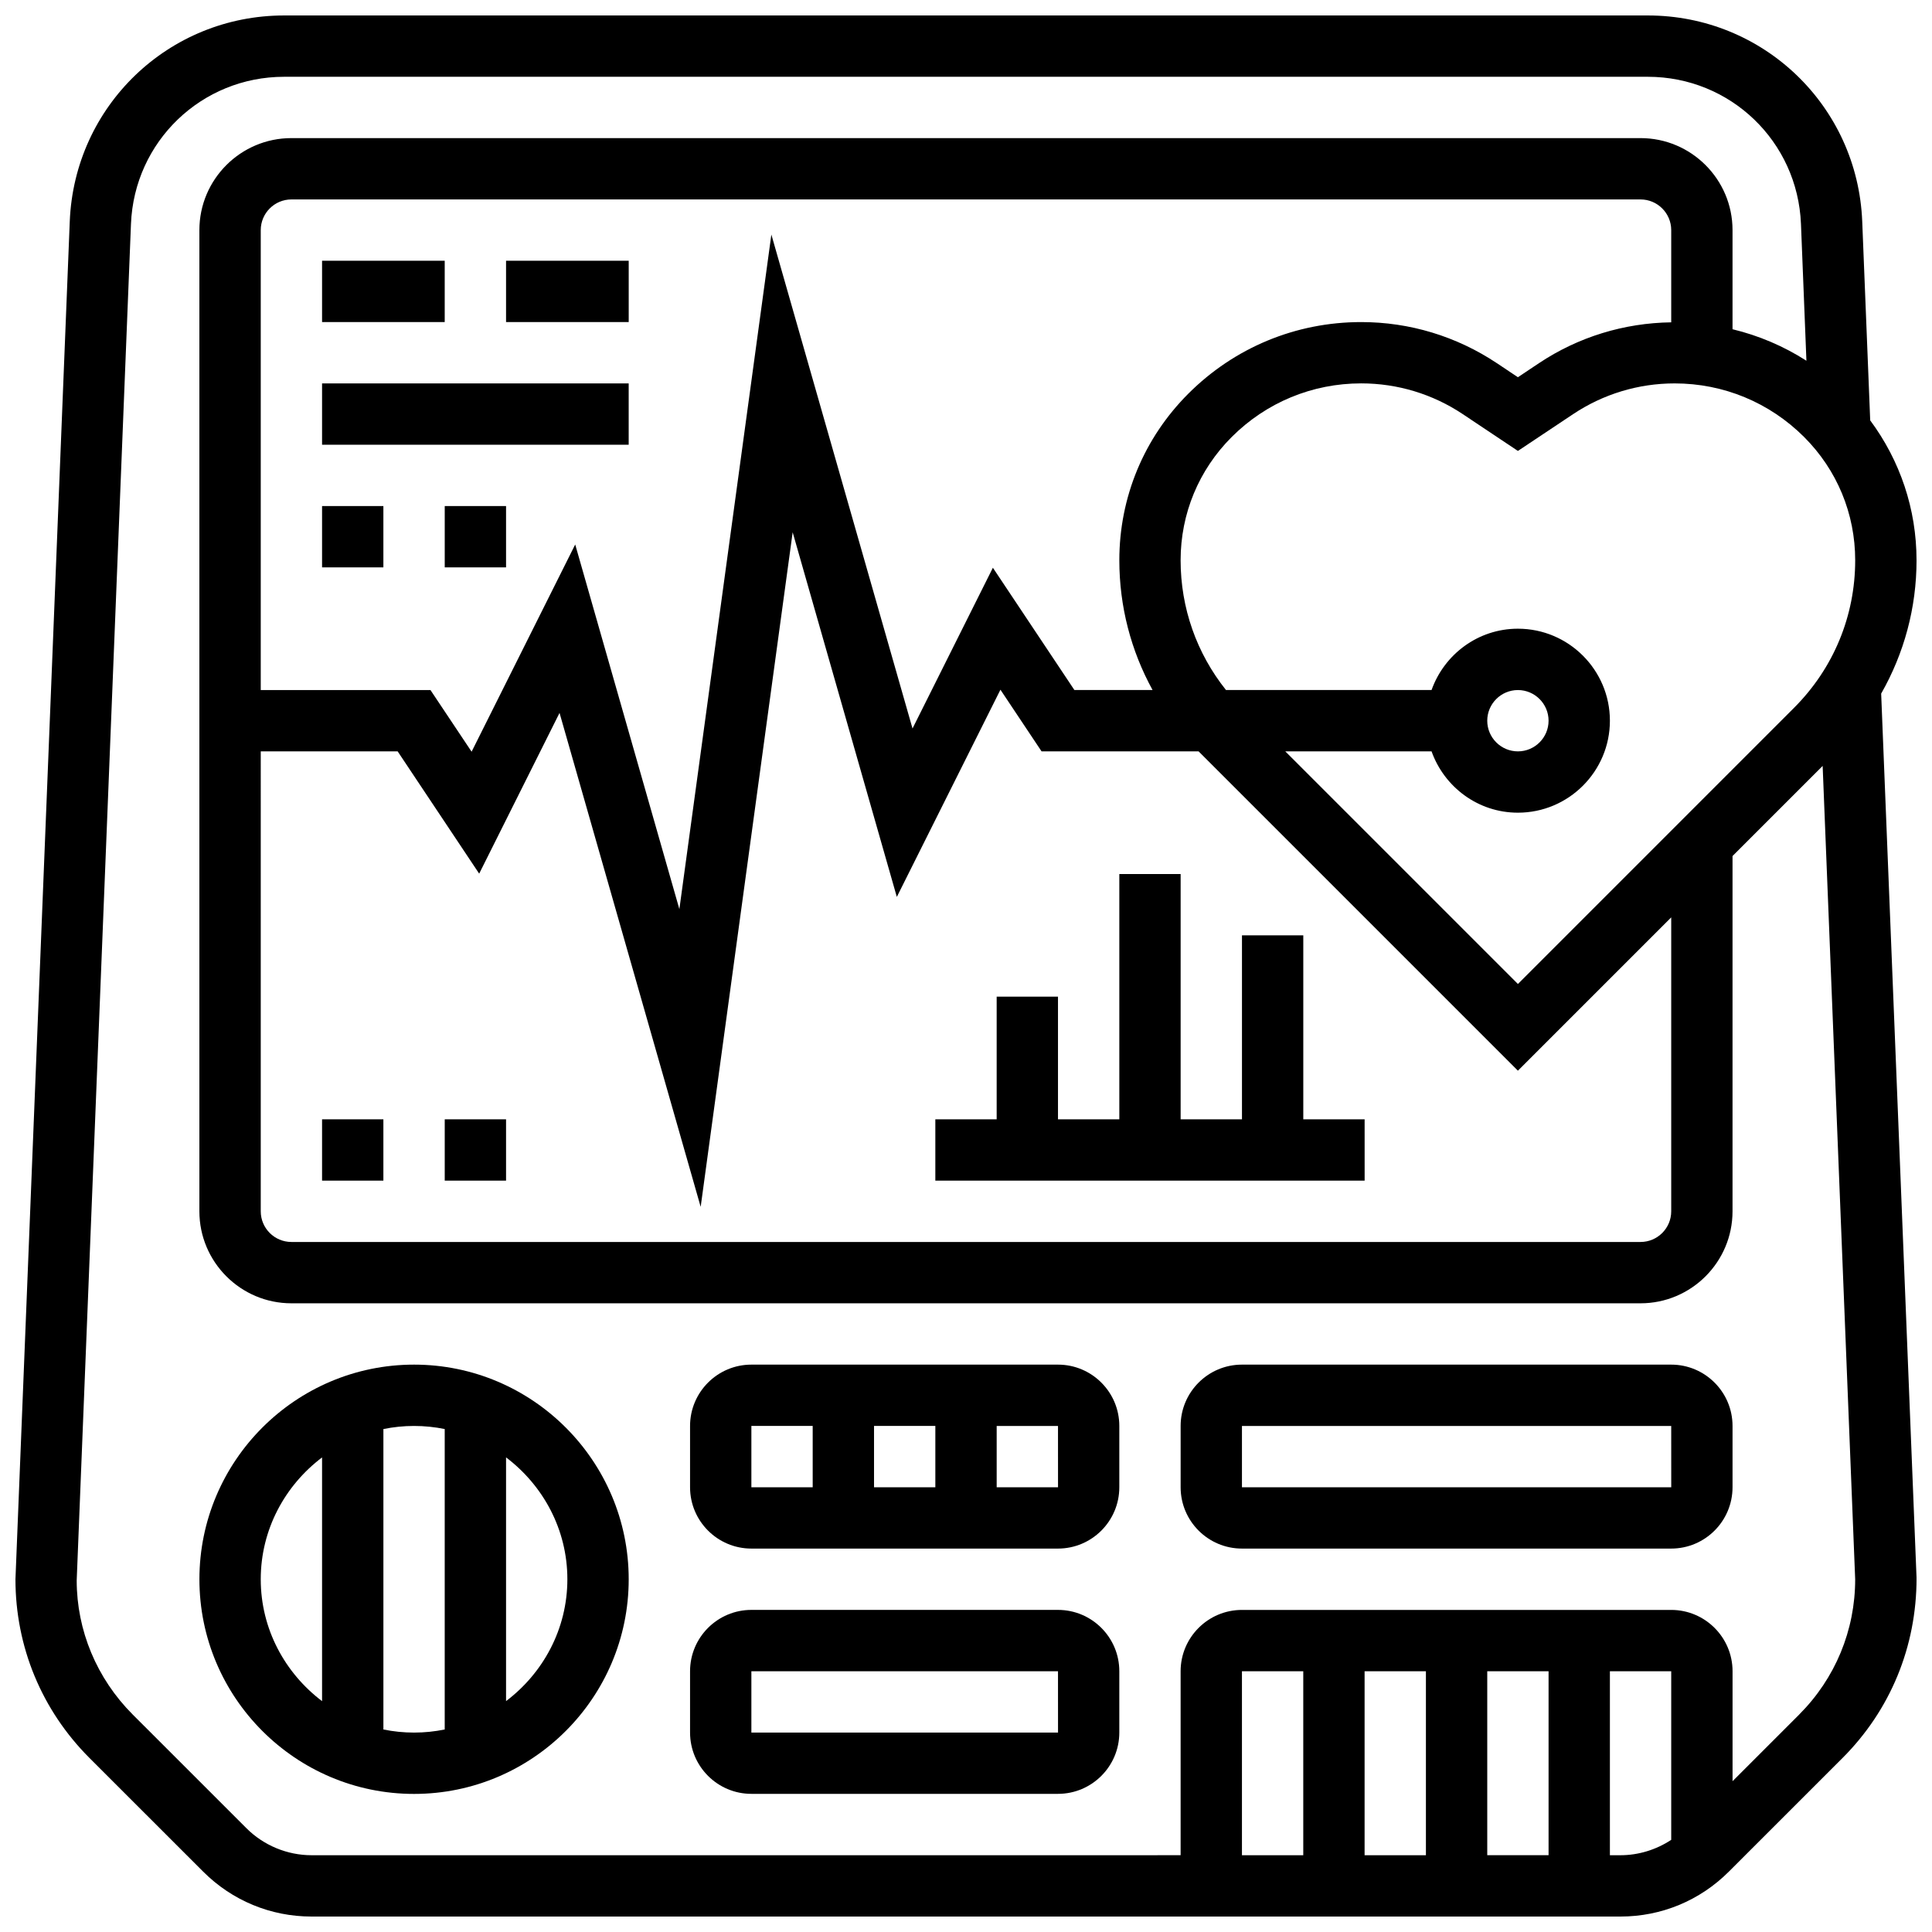 <?xml version="1.0" encoding="UTF-8"?>
<!-- Uploaded to: ICON Repo, www.svgrepo.com, Generator: ICON Repo Mixer Tools -->
<svg width="800px" height="800px" version="1.1" viewBox="144 144 512 512" xmlns="http://www.w3.org/2000/svg">
 <defs>
  <clipPath id="a">
   <path d="m148.09 148.09h503.81v503.81h-503.81z"/>
  </clipPath>
 </defs>
 <path d="m253.73 505.64c-31.367 0-56.883 25.523-56.883 56.883s25.516 56.883 56.883 56.883c31.367 0 56.883-25.523 56.883-56.883s-25.516-56.883-56.883-56.883zm-40.629 56.883c0-13.223 6.445-24.875 16.25-32.293v64.594c-9.805-7.43-16.25-19.082-16.25-32.301zm32.504 39.809v-79.617c2.625-0.539 5.348-0.824 8.125-0.824 2.777 0 5.5 0.285 8.125 0.82v79.617c-2.621 0.539-5.344 0.824-8.125 0.824-2.777 0-5.5-0.285-8.125-0.82zm32.504-7.519v-64.594c9.809 7.426 16.25 19.078 16.25 32.293 0 13.215-6.441 24.883-16.25 32.301z"/>
 <path d="m424.38 570.64h-81.258c-8.965 0-16.25 7.289-16.25 16.25v16.25c0 8.965 7.289 16.25 16.25 16.25h81.258c8.965 0 16.25-7.289 16.25-16.25v-16.25c0.004-8.961-7.285-16.25-16.25-16.25zm-81.258 32.504v-16.25h81.258l0.008 16.25z"/>
 <path d="m424.38 505.64h-81.258c-8.965 0-16.25 7.289-16.25 16.25v16.25c0 8.965 7.289 16.25 16.25 16.25h81.258c8.965 0 16.25-7.289 16.25-16.25v-16.25c0.004-8.961-7.285-16.25-16.25-16.25zm-32.504 16.25v16.25h-16.25v-16.25zm-48.754 0h16.25v16.25h-16.25zm65.008 16.254v-16.25h16.25l0.008 16.25z"/>
 <path d="m586.89 505.64h-113.76c-8.965 0-16.25 7.289-16.25 16.25v16.25c0 8.965 7.289 16.25 16.25 16.25h113.76c8.965 0 16.25-7.289 16.25-16.25v-16.25c0.004-8.961-7.285-16.25-16.25-16.25zm-113.76 32.504v-16.25h113.76l0.008 16.25z"/>
 <g clip-path="url(#a)">
  <path d="m651.9 292.48c0-13.547-4.348-26.395-12.277-37.078l-2.113-52.699c-1.219-30.617-26.191-54.605-56.832-54.605h-361.36c-30.641 0-55.613 23.988-56.832 54.605l-14.391 359.82c0 17.887 6.965 34.707 19.617 47.359l30.133 30.121c7.668 7.668 17.875 11.902 28.723 11.902h346.87c10.848 0 21.055-4.234 28.727-11.906l30.133-30.121c12.652-12.66 19.617-29.473 19.609-47.684l-9.379-234.38c6.078-10.656 9.375-22.734 9.375-35.336zm-65.008-63.059c-12.504 0.172-24.605 3.867-35.039 10.816l-5.59 3.731-5.59-3.731c-10.688-7.117-23.109-10.883-35.941-10.883-17.309 0-33.578 6.746-45.812 18.973-11.789 11.789-18.285 27.465-18.285 44.148 0 12.223 3.078 23.965 8.809 34.391h-20.715l-21.605-32.406-21.297 42.598-37.406-130.9-24.379 178.77-27.605-96.633-27.457 54.914-10.902-16.34h-44.977v-121.89c0-4.477 3.648-8.125 8.125-8.125h357.54c4.477 0 8.125 3.648 8.125 8.125zm-373.79 113.7h36.281l21.605 32.406 21.297-42.598 37.402 130.9 24.379-178.77 27.605 96.633 27.457-54.914 10.898 16.34h41.613l84.625 84.625 40.629-40.629v77.895c0 4.484-3.648 8.125-8.125 8.125h-357.54c-4.477 0-8.125-3.641-8.125-8.125zm333.16 61.645-61.645-61.645h38.762c3.363 9.434 12.301 16.25 22.883 16.25 13.441 0 24.379-10.938 24.379-24.379 0-13.441-10.938-24.379-24.379-24.379-10.578 0-19.52 6.816-22.883 16.25l-54.477 0.004c-7.777-9.742-12.027-21.734-12.027-34.387 0-12.336 4.801-23.93 13.531-32.66 9.168-9.168 21.355-14.219 34.324-14.219 9.613 0 18.926 2.82 26.922 8.148l14.609 9.754 14.609-9.734c8.004-5.34 17.316-8.16 26.93-8.16 12.961 0 25.148 5.055 34.324 14.219 8.719 8.719 13.523 20.316 13.523 32.652 0 14.766-5.754 28.645-16.188 39.086zm-8.125-69.77c0-4.477 3.648-8.125 8.125-8.125s8.125 3.648 8.125 8.125c0 4.477-3.648 8.125-8.125 8.125s-8.125-3.648-8.125-8.125zm16.25 251.9v48.754h-16.25v-48.754zm-32.504 48.758h-16.25v-48.754h16.25zm-32.504 0h-16.25v-48.754h16.25zm81.262 0v-48.754h16.25v44.676c-3.965 2.621-8.676 4.078-13.465 4.078zm50.152-37.266-17.648 17.648v-29.141c0-8.965-7.289-16.25-16.25-16.25h-113.77c-8.965 0-16.25 7.289-16.25 16.25v48.754l-230.32 0.004c-6.418 0-12.699-2.602-17.234-7.144l-30.133-30.121c-9.578-9.59-14.855-22.324-14.863-35.543l14.383-359.49c0.871-21.875 18.707-39.008 40.598-39.008h361.37c21.891 0 39.719 17.129 40.598 39.004l1.445 36.25c-6.031-3.875-12.629-6.672-19.582-8.352v-26.27c0-13.441-10.938-24.379-24.379-24.379h-357.54c-13.441 0-24.379 10.938-24.379 24.379v260.03c0 13.441 10.938 24.379 24.379 24.379h357.54c13.441 0 24.379-10.938 24.379-24.379v-94.148l23.883-23.883 8.621 215.54c0 13.543-5.273 26.277-14.855 35.867z"/>
 </g>
 <path d="m229.35 213.1h32.504v16.25h-32.504z"/>
 <path d="m278.11 213.1h32.504v16.25h-32.504z"/>
 <path d="m229.35 245.61h81.258v16.25h-81.258z"/>
 <path d="m229.35 278.11h16.25v16.25h-16.25z"/>
 <path d="m261.86 278.11h16.25v16.25h-16.25z"/>
 <path d="m229.35 440.63h16.25v16.25h-16.25z"/>
 <path d="m261.86 440.63h16.25v16.25h-16.25z"/>
 <path d="m505.64 440.63h-16.254v-48.758h-16.25v48.758h-16.254v-65.008h-16.25v65.008h-16.254v-32.504h-16.25v32.504h-16.254v16.25h113.77z"/>
</svg>